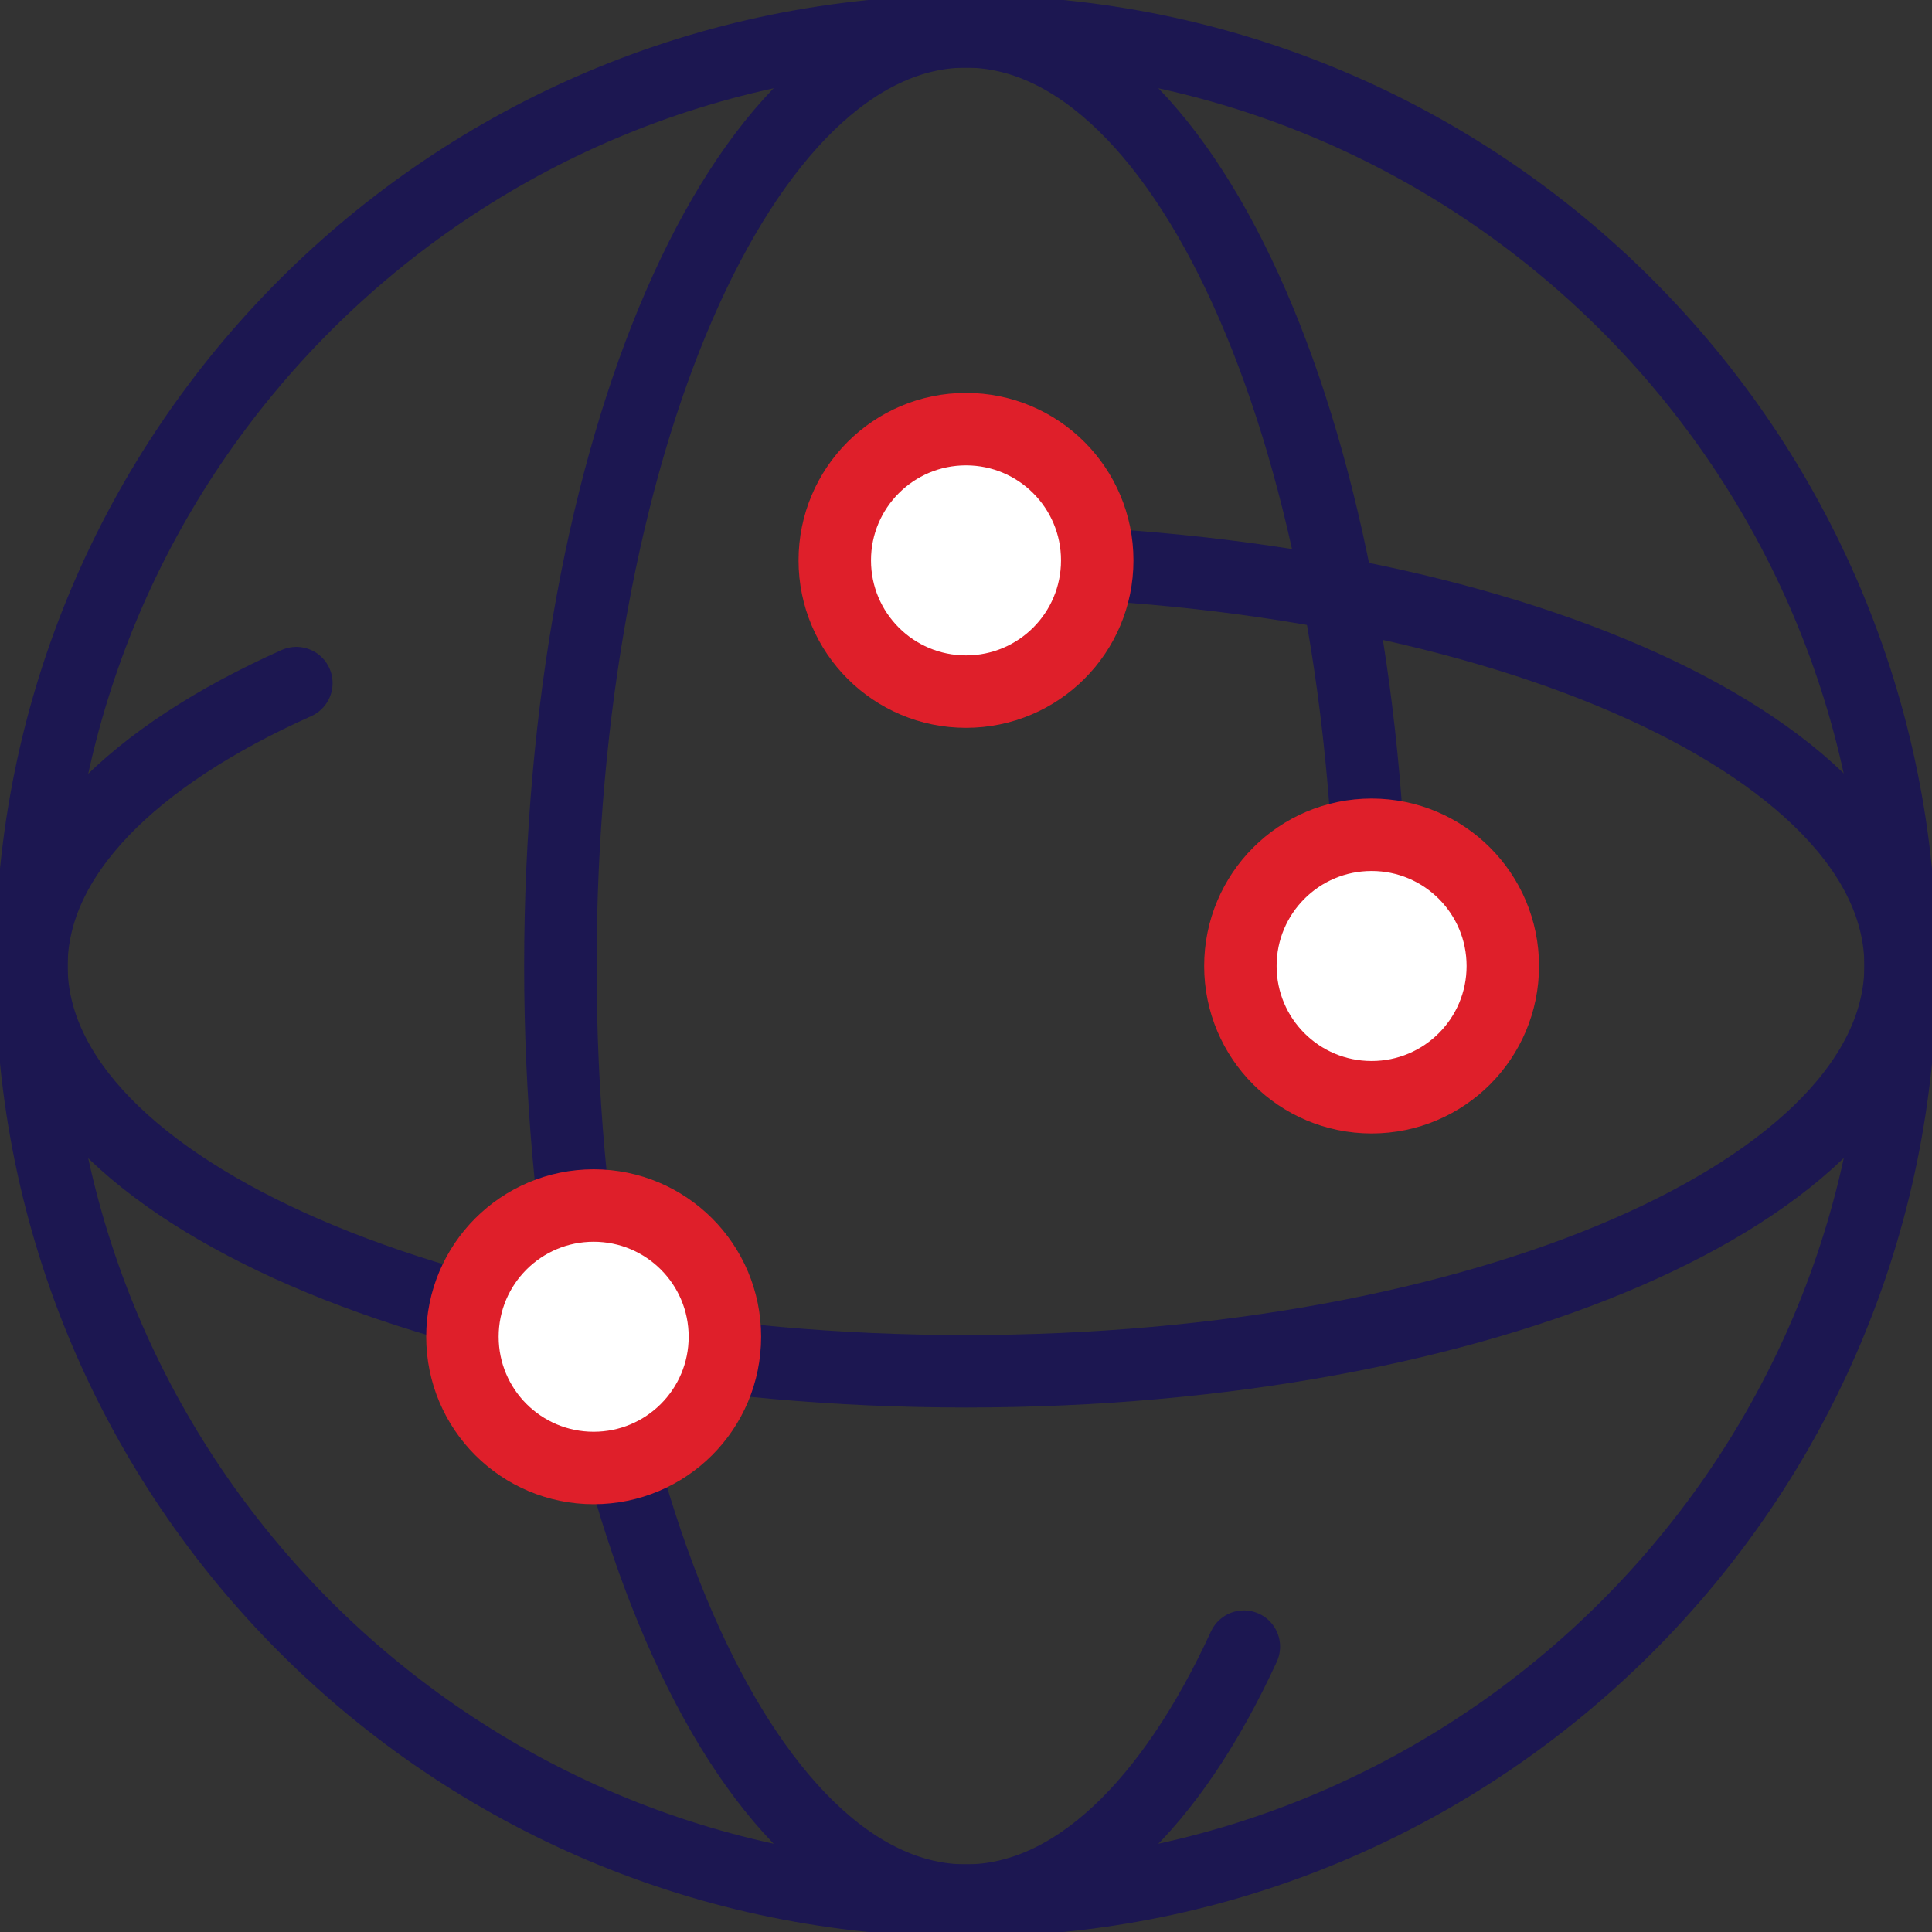 <svg width="40" height="40" viewBox="0 0 40 40" fill="none" xmlns="http://www.w3.org/2000/svg">
<rect x="0" y="0" width="40" height="40" fill="#333333" stroke="none"/>
<g clip-path="url(#clip0_205_3636)">
<path d="M39.35 20C39.35 30.686 30.686 39.35 20 39.35C9.315 39.35 0.65 30.686 0.65 20C0.65 9.314 9.315 0.65 20 0.65C30.686 0.65 39.35 9.314 39.35 20Z" stroke="#1C1751" stroke-width="1.5" stroke-linecap="round" stroke-linejoin="round"/>
<path d="M20 11.602C30.686 11.602 39.35 15.359 39.35 19.993C39.35 24.628 30.686 28.391 20 28.391C9.315 28.391 0.65 24.634 0.65 20C0.65 17.725 2.743 15.658 6.136 14.143" stroke="#1C1751" stroke-width="1.5" stroke-linecap="round" stroke-linejoin="round"/>
<path d="M25.753 34.092C24.251 37.355 22.223 39.35 20 39.35C15.366 39.35 11.602 30.686 11.602 20C11.602 9.314 15.366 0.65 20 0.65C24.635 0.65 28.398 9.314 28.398 20" stroke="#1C1751" stroke-width="1.5" stroke-linecap="round" stroke-linejoin="round"/>
<path d="M22.717 11.602C22.717 13.104 21.502 14.319 20 14.319C18.499 14.319 17.283 13.104 17.283 11.602C17.283 10.101 18.499 8.885 20 8.885C21.502 8.885 22.717 10.101 22.717 11.602Z" fill="white" stroke="#DF1F2A" stroke-width="1.5" stroke-linecap="round" stroke-linejoin="round"/>
<path d="M31.114 20C31.114 21.502 29.899 22.717 28.398 22.717C26.896 22.717 25.681 21.502 25.681 20C25.681 18.499 26.896 17.283 28.398 17.283C29.899 17.283 31.114 18.499 31.114 20Z" fill="white" stroke="#DF1F2A" stroke-width="1.5" stroke-linecap="round" stroke-linejoin="round"/>
<path d="M15.008 27.676C15.008 29.178 13.793 30.393 12.291 30.393C10.79 30.393 9.574 29.178 9.574 27.676C9.574 26.175 10.79 24.959 12.291 24.959C13.793 24.959 15.008 26.175 15.008 27.676Z" fill="white" stroke="#DF1F2A" stroke-width="1.5" stroke-linecap="round" stroke-linejoin="round"/>
</g>
<defs>
<clipPath id="clip0_205_3636">
<rect width="40" height="40" fill="white"/>
</clipPath>
</defs>
</svg>
